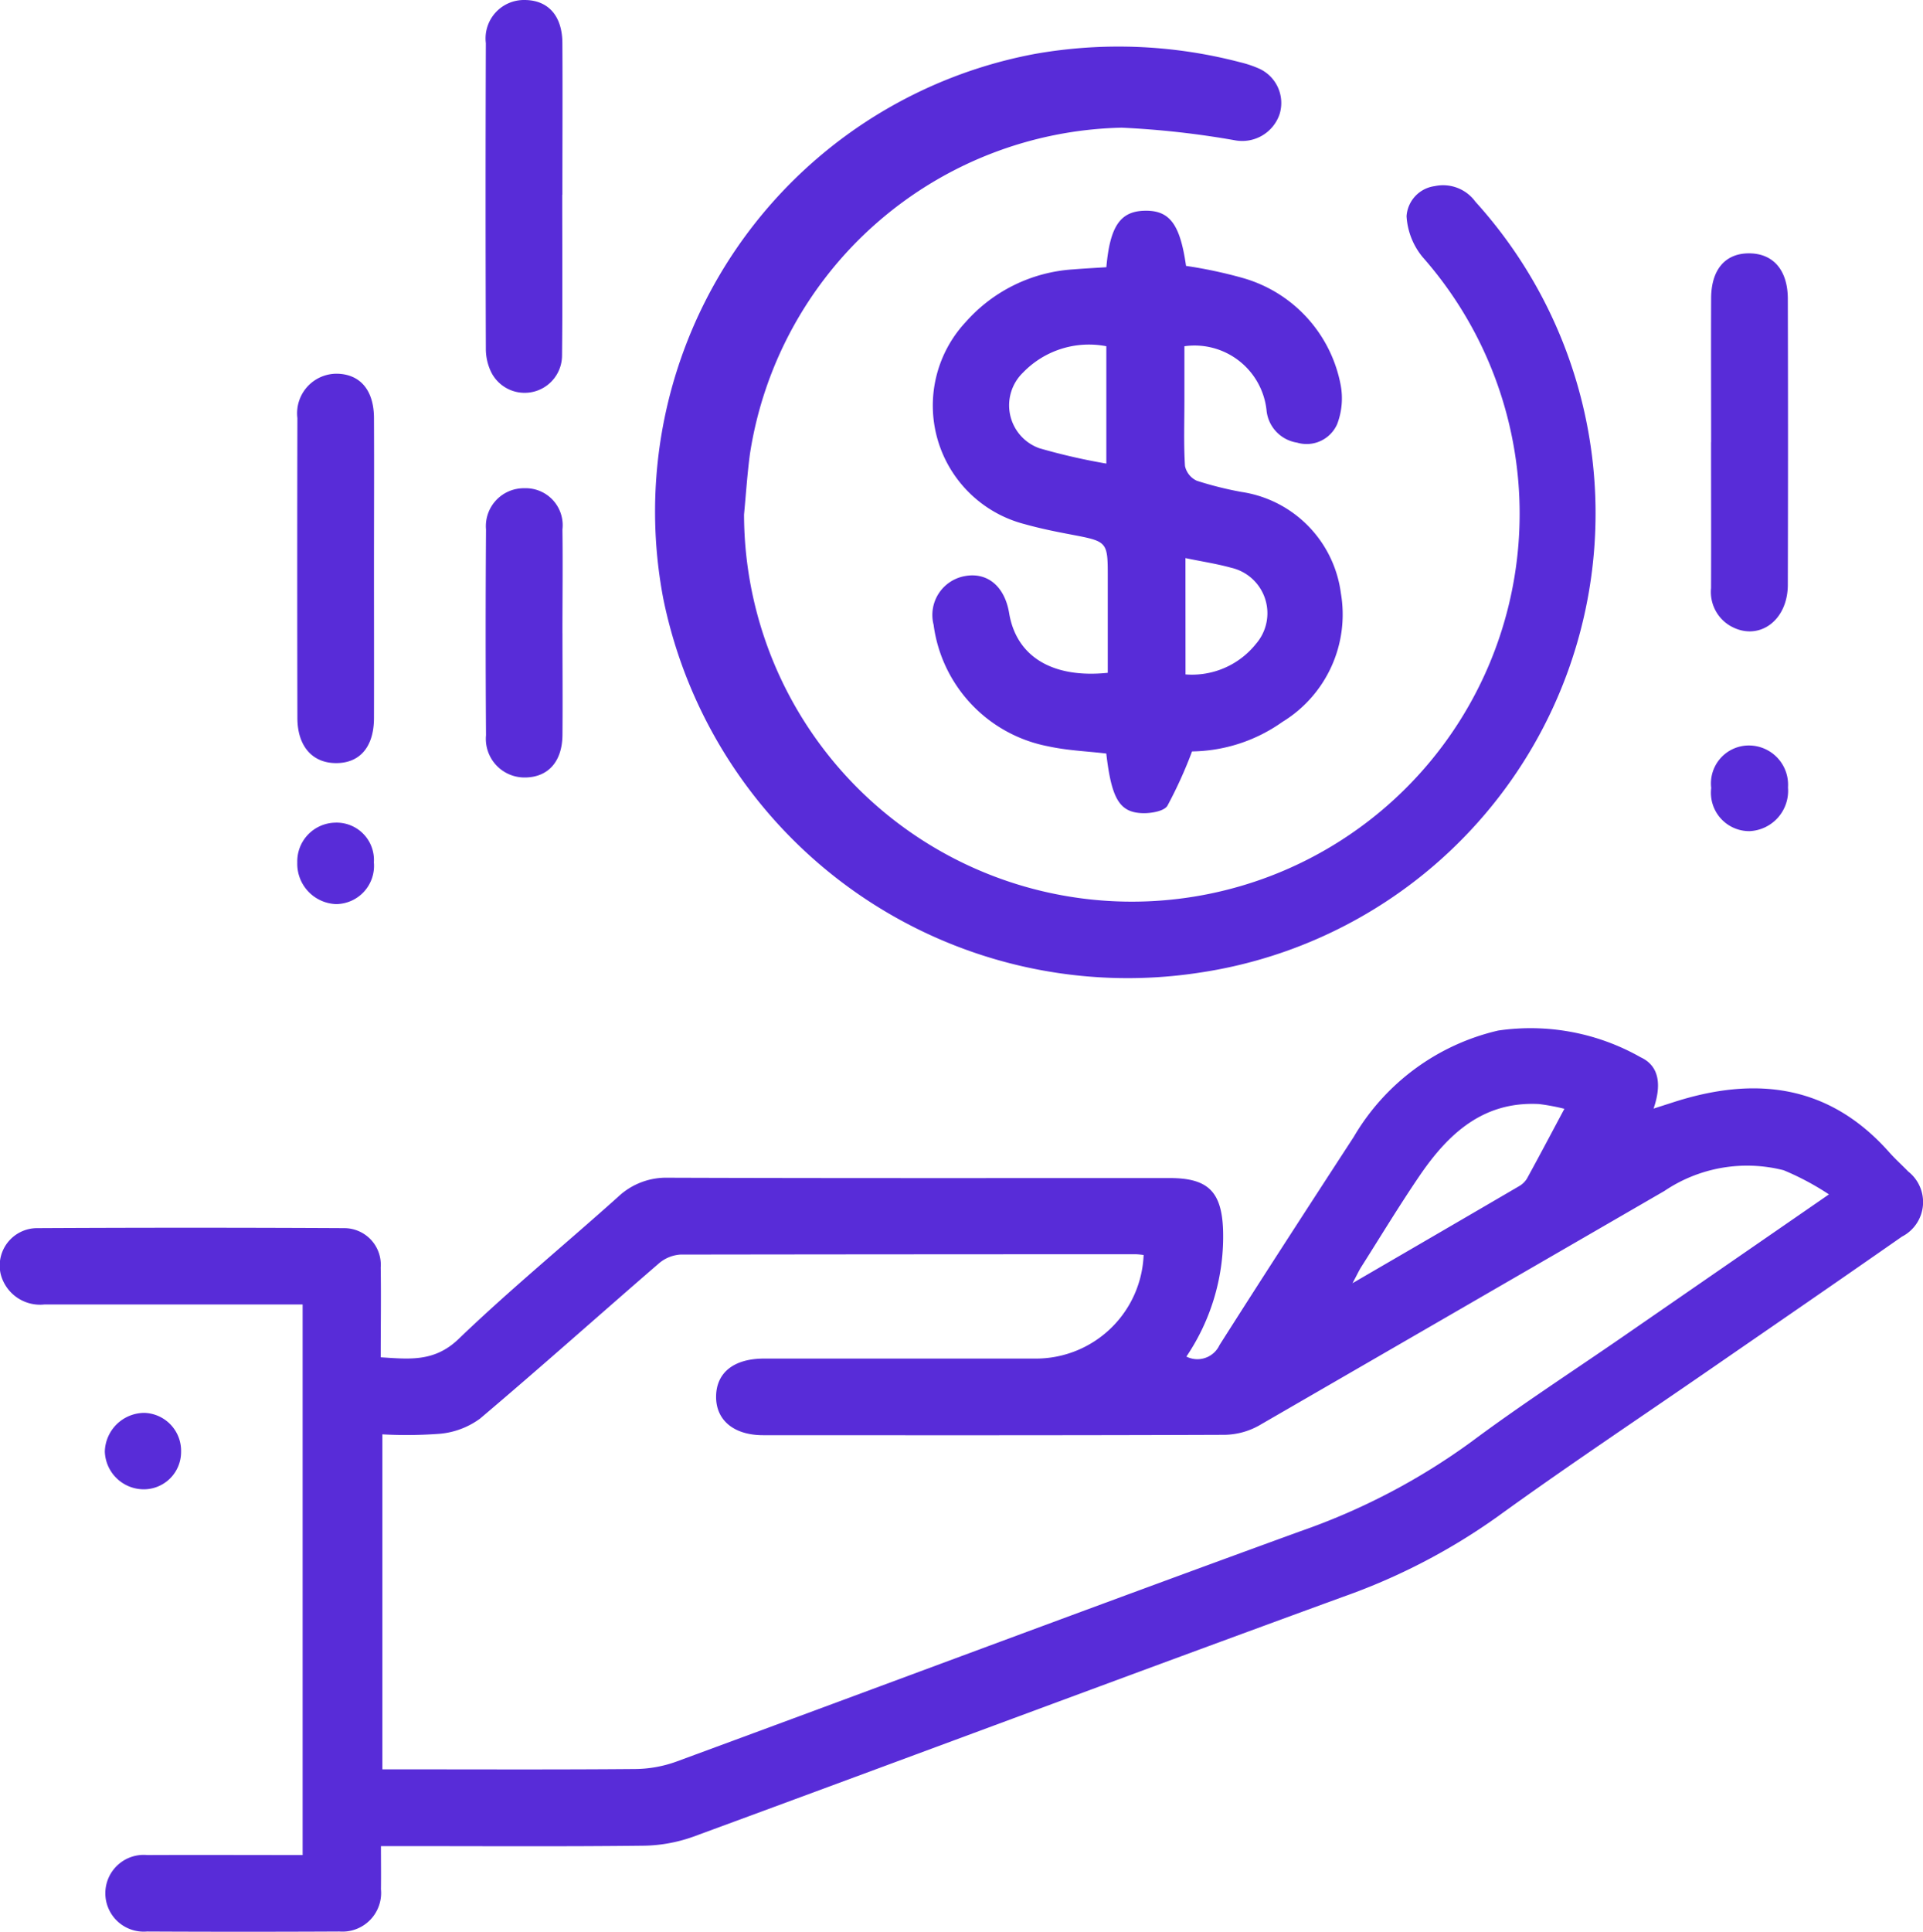 <svg id="Group_678" data-name="Group 678" xmlns="http://www.w3.org/2000/svg" xmlns:xlink="http://www.w3.org/1999/xlink" width="70.959" height="71.262" viewBox="0 0 70.959 71.262">
  <defs>
    <clipPath id="clip-path">
      <rect id="Rectangle_534" data-name="Rectangle 534" width="70.959" height="71.262" fill="#582cd8"/>
    </clipPath>
  </defs>
  <g id="Group_677" data-name="Group 677" clip-path="url(#clip-path)">
    <path id="Path_7275" data-name="Path 7275" d="M43.786,211.987A.9.9,0,0,0,45,211.56c1.633-2.572,3.292-5.128,4.954-7.682a8.364,8.364,0,0,1,5.329-3.922,8.228,8.228,0,0,1,5.257.986c.722.333.759,1.072.477,1.893.276-.089.482-.154.688-.221,3.038-.992,5.777-.687,8.011,1.835.219.247.467.469.7.709a1.432,1.432,0,0,1-.234,2.4c-2.343,1.637-4.7,3.254-7.053,4.878-2.625,1.812-5.283,3.579-7.865,5.448a22.975,22.975,0,0,1-5.681,2.953c-8.013,2.925-16,5.917-24.008,8.86a5.675,5.675,0,0,1-1.858.33c-2.932.034-5.865.015-8.8.015h-.86c0,.564.007,1.077,0,1.589a1.427,1.427,0,0,1-1.53,1.561q-3.548.018-7.1,0a1.416,1.416,0,1,1,.012-2.82c1.891-.009,3.782,0,5.728,0V210.061h-.729q-4.4,0-8.8,0a1.5,1.5,0,0,1-1.609-1.106,1.381,1.381,0,0,1,1.331-1.71q5.676-.03,11.352,0a1.35,1.35,0,0,1,1.336,1.449c.017,1.086,0,2.172,0,3.316,1.05.065,1.978.185,2.874-.676,1.891-1.817,3.924-3.486,5.878-5.237a2.585,2.585,0,0,1,1.849-.712c6.173.022,12.346.012,18.519.013,1.405,0,1.91.5,1.963,1.9a7.909,7.909,0,0,1-1.356,4.69M67.488,206a9.92,9.92,0,0,0-1.672-.891,5.456,5.456,0,0,0-4.4.765q-7.479,4.329-14.961,8.654a2.677,2.677,0,0,1-1.267.341c-5.677.022-11.354.016-17.032.014-1.079,0-1.743-.555-1.732-1.434s.659-1.391,1.767-1.392q5.039,0,10.077,0a3.98,3.98,0,0,0,3.932-3.821,2.66,2.66,0,0,0-.277-.028q-8.409,0-16.819.012a1.357,1.357,0,0,0-.8.334c-2.2,1.9-4.37,3.841-6.591,5.718a2.955,2.955,0,0,1-1.463.557,16.292,16.292,0,0,1-2.14.023V227.21h.814c2.839,0,5.677.013,8.516-.012a4.581,4.581,0,0,0,1.513-.272c7.679-2.826,15.34-5.7,23.032-8.5a24.138,24.138,0,0,0,6.3-3.294c1.818-1.354,3.725-2.59,5.592-3.878L67.488,206m-9.76-3.157a7.738,7.738,0,0,0-.938-.176c-2.074-.109-3.366,1.112-4.426,2.672-.74,1.09-1.424,2.219-2.13,3.332-.091.143-.161.3-.326.605,2.155-1.254,4.146-2.41,6.134-3.572a.815.815,0,0,0,.3-.282c.451-.821.888-1.65,1.385-2.58" transform="translate(0 -161.939)" fill="#582cd8"/>
    <path id="Path_7276" data-name="Path 7276" d="M130.612,26.339a14.31,14.31,0,1,0,25.033-9.517,2.615,2.615,0,0,1-.586-1.5,1.2,1.2,0,0,1,1.04-1.11,1.473,1.473,0,0,1,1.5.574A17.127,17.127,0,0,1,147.44,43.224a17.487,17.487,0,0,1-19.809-13.8A17.175,17.175,0,0,1,141.344,9.335a17.713,17.713,0,0,1,7.577.308,4.059,4.059,0,0,1,.67.222,1.392,1.392,0,0,1,.779,1.705,1.456,1.456,0,0,1-1.619.956,32.714,32.714,0,0,0-4.205-.47,14.2,14.2,0,0,0-13.715,12.029c-.1.747-.148,1.5-.22,2.253" transform="translate(-103.157 -7.346)" fill="#582cd8"/>
    <path id="Path_7277" data-name="Path 7277" d="M187.918,43.1c.133-1.514.517-2.06,1.406-2.082.928-.023,1.313.489,1.534,2.035a16.816,16.816,0,0,1,2.059.436,5.087,5.087,0,0,1,3.647,3.959,2.672,2.672,0,0,1-.128,1.439,1.231,1.231,0,0,1-1.483.685,1.336,1.336,0,0,1-1.126-1.206,2.672,2.672,0,0,0-3.029-2.349v2.006c0,.8-.029,1.609.021,2.41a.779.779,0,0,0,.437.546,12.929,12.929,0,0,0,1.642.412,4.344,4.344,0,0,1,3.672,3.727,4.643,4.643,0,0,1-2.156,4.757,5.892,5.892,0,0,1-3.334,1.089,16.249,16.249,0,0,1-.91,2.006c-.126.2-.594.278-.9.272-.866-.019-1.161-.527-1.355-2.2-.711-.085-1.443-.112-2.146-.267a5.263,5.263,0,0,1-4.226-4.483,1.457,1.457,0,0,1,1.175-1.8c.825-.14,1.45.392,1.613,1.372.264,1.589,1.58,2.413,3.639,2.2v-3.5c0-1.349,0-1.342-1.351-1.6-.578-.109-1.157-.227-1.722-.386a4.518,4.518,0,0,1-2.164-7.46,5.782,5.782,0,0,1,3.969-1.937c.4-.032.793-.053,1.221-.08m-.006,7.246v-4.33a3.378,3.378,0,0,0-3.072.969,1.68,1.68,0,0,0,.6,2.793,22.477,22.477,0,0,0,2.475.567m2.919,7.777a3.02,3.02,0,0,0,2.6-1.128,1.722,1.722,0,0,0-.916-2.807c-.539-.149-1.1-.233-1.686-.356Z" transform="translate(-147.093 -33.244)" fill="#582cd8"/>
    <path id="Path_7278" data-name="Path 7278" d="M97.339,7.178c0,1.983.014,3.966-.007,5.949a1.38,1.38,0,0,1-2.611.608,1.971,1.971,0,0,1-.2-.884q-.019-5.63,0-11.261A1.417,1.417,0,0,1,95.945,0c.868,0,1.394.575,1.4,1.583.011,1.865,0,3.73,0,5.6h-.009" transform="translate(-76.593 0)" fill="#582cd8"/>
    <path id="Path_7279" data-name="Path 7279" d="M60.665,79.861c0,1.844.005,3.688,0,5.532,0,1.069-.516,1.671-1.394,1.672s-1.43-.623-1.432-1.663q-.012-5.532,0-11.064A1.46,1.46,0,0,1,59.3,72.7c.854.016,1.36.605,1.365,1.631.009,1.844,0,3.688,0,5.532" transform="translate(-46.865 -58.914)" fill="#582cd8"/>
    <path id="Path_7280" data-name="Path 7280" d="M332.981,56.251c0-1.771-.008-3.541,0-5.312.006-1.062.531-1.659,1.415-1.65s1.412.626,1.415,1.677q.014,5.276,0,10.553c-.005,1.357-1.114,2.112-2.146,1.5a1.452,1.452,0,0,1-.687-1.381c.007-1.794,0-3.588,0-5.383" transform="translate(-269.84 -39.943)" fill="#582cd8"/>
    <path id="Path_7281" data-name="Path 7281" d="M97.33,100.351c0,1.253.011,2.505,0,3.758-.011.972-.523,1.544-1.358,1.561a1.427,1.427,0,0,1-1.463-1.56q-.026-3.793,0-7.587A1.4,1.4,0,0,1,95.929,95a1.363,1.363,0,0,1,1.4,1.52c.016,1.276,0,2.553,0,3.829" transform="translate(-76.575 -76.989)" fill="#582cd8"/>
    <path id="Path_7282" data-name="Path 7282" d="M333,146.606a1.4,1.4,0,0,1,1.427-1.568,1.447,1.447,0,0,1,1.406,1.547,1.49,1.49,0,0,1-1.422,1.613A1.416,1.416,0,0,1,333,146.606" transform="translate(-269.856 -117.537)" fill="#582cd8"/>
    <path id="Path_7283" data-name="Path 7283" d="M60.689,161.527a1.411,1.411,0,0,1-1.4,1.527,1.487,1.487,0,0,1-1.427-1.533,1.429,1.429,0,0,1,1.394-1.471,1.377,1.377,0,0,1,1.431,1.477" transform="translate(-46.892 -129.702)" fill="#582cd8"/>
    <path id="Path_7284" data-name="Path 7284" d="M23.2,276.3a1.377,1.377,0,0,1-1.4,1.379,1.44,1.44,0,0,1-1.414-1.393,1.466,1.466,0,0,1,1.463-1.426A1.4,1.4,0,0,1,23.2,276.3" transform="translate(-16.518 -222.739)" fill="#582cd8"/>
  </g>
</svg>
